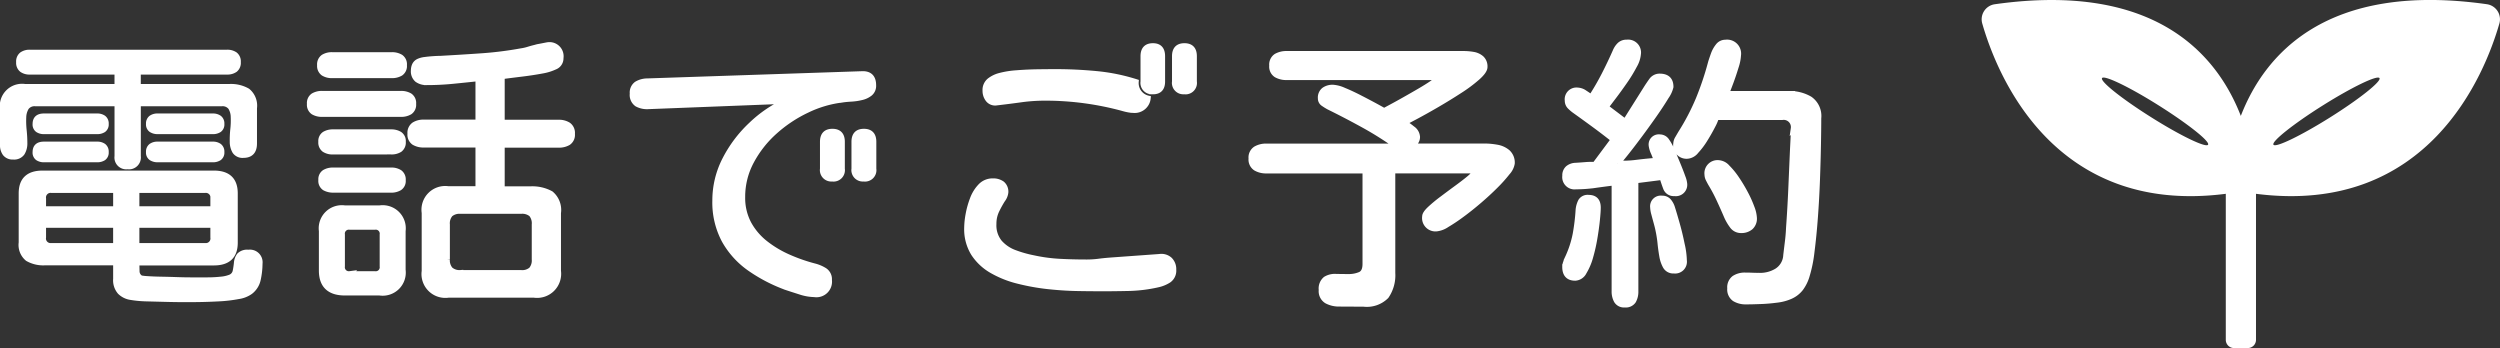 <svg xmlns="http://www.w3.org/2000/svg" width="140.193" height="19.519" viewBox="0 0 140.193 19.519">
  <rect x="0" y="0" width="140.193" height="19.519" fill="#333333" stroke="none"/>
  <g id="グループ_1866" data-name="グループ 1866" transform="translate(-244.344 -770.19)">
    <path id="パス_4277" data-name="パス 4277" d="M-95.969-6.469a.511.511,0,0,1-.578-.578V-10h-4.578a.566.566,0,0,0-.516.219,1.106,1.106,0,0,0-.156.555,4.869,4.869,0,0,0,.023.719,7.1,7.1,0,0,1,.039.719,1.008,1.008,0,0,1-.141.555.548.548,0,0,1-.5.219.53.53,0,0,1-.453-.187.786.786,0,0,1-.141-.484V-9.7a1.1,1.1,0,0,1,1.25-1.25h5.172v-.828h-4.906a.725.725,0,0,1-.437-.125.487.487,0,0,1-.172-.422.487.487,0,0,1,.172-.422.725.725,0,0,1,.438-.125h11.063a.753.753,0,0,1,.453.125.487.487,0,0,1,.172.422.487.487,0,0,1-.172.422.753.753,0,0,1-.453.125h-4.984v.828h5.125a1.855,1.855,0,0,1,1.016.242,1.064,1.064,0,0,1,.375.961v1.984q0,.656-.609.656a.518.518,0,0,1-.477-.211,1.044,1.044,0,0,1-.141-.539,5.375,5.375,0,0,1,.031-.7,4.54,4.54,0,0,0,.023-.7,1.046,1.046,0,0,0-.156-.539A.575.575,0,0,0-90.7-10h-4.672v2.953A.518.518,0,0,1-95.969-6.469Zm-4.687-1.969A.606.606,0,0,1-101-8.531a.365.365,0,0,1-.141-.328q0-.437.484-.437h2.984a.6.6,0,0,1,.359.1.386.386,0,0,1,.141.336.365.365,0,0,1-.141.328.635.635,0,0,1-.359.094Zm6.375,0a.645.645,0,0,1-.352-.094.357.357,0,0,1-.148-.328.386.386,0,0,1,.141-.336.6.6,0,0,1,.359-.1h3.094a.6.6,0,0,1,.359.1.386.386,0,0,1,.141.336.365.365,0,0,1-.141.328.635.635,0,0,1-.359.094Zm-6.375,1.578A.606.606,0,0,1-101-6.953a.365.365,0,0,1-.141-.328q0-.437.484-.437h2.984a.6.6,0,0,1,.359.1.386.386,0,0,1,.141.336.365.365,0,0,1-.141.328.635.635,0,0,1-.359.094Zm6.375,0a.645.645,0,0,1-.352-.094.357.357,0,0,1-.148-.328.386.386,0,0,1,.141-.336.6.6,0,0,1,.359-.1h3.094a.6.6,0,0,1,.359.1.386.386,0,0,1,.141.336.365.365,0,0,1-.141.328.635.635,0,0,1-.359.094ZM-92.687.984q-.578,0-1.156-.016L-95,.938a6.2,6.2,0,0,1-.781-.078,1.089,1.089,0,0,1-.609-.3,1,1,0,0,1-.234-.734v-.906h-3.984a1.761,1.761,0,0,1-.961-.227.993.993,0,0,1-.352-.9V-4.969q0-1.125,1.188-1.125h9.609q1.187,0,1.188,1.125V-2.2q0,1.125-1.187,1.125h-4.328q0,.2.008.469a.434.434,0,0,0,.227.391,2.705,2.705,0,0,0,.359.039q.313.023.75.031t.883.023q.445.016.773.016h.977a6.937,6.937,0,0,0,.734-.039A1.868,1.868,0,0,0-90.2-.266.465.465,0,0,0-89.922-.6a4.408,4.408,0,0,0,.07-.469.825.825,0,0,1,.148-.414.611.611,0,0,1,.516-.172.559.559,0,0,1,.641.625,4.247,4.247,0,0,1-.094.859,1.177,1.177,0,0,1-.437.719,1.542,1.542,0,0,1-.687.266,7.833,7.833,0,0,1-1.062.125q-.578.031-1.086.039T-92.687.984Zm-8-5.078h4.063V-5.141h-3.609a.408.408,0,0,0-.453.469Zm5.234,0h4.281v-.578a.408.408,0,0,0-.453-.469h-3.828Zm-4.781,2.063h3.609V-3.187h-4.062V-2.5A.408.408,0,0,0-100.234-2.031Zm4.781,0h3.828a.408.408,0,0,0,.453-.469v-.687h-4.281ZM-77.978.734A1.188,1.188,0,0,1-79.322-.609V-3.875a1.181,1.181,0,0,1,1.328-1.344h1.688V-7.687h-3.047A1.037,1.037,0,0,1-79.9-7.82a.528.528,0,0,1-.219-.492.548.548,0,0,1,.219-.5.992.992,0,0,1,.547-.141h3.047v-2.453q-.719.078-1.437.148t-1.437.07a.875.875,0,0,1-.547-.156.61.61,0,0,1-.2-.516.708.708,0,0,1,.063-.3.454.454,0,0,1,.219-.211,1.179,1.179,0,0,1,.359-.094q.234-.031.484-.047t.391-.016q1.125-.062,2.266-.141a20.114,20.114,0,0,0,2.25-.281,2.531,2.531,0,0,0,.414-.094q.2-.062.4-.109a1.14,1.14,0,0,1,.2-.047l.32-.062q.156-.031.172-.031a.642.642,0,0,1,.719.734.517.517,0,0,1-.344.508,2.735,2.735,0,0,1-.625.2q-.578.109-1.156.18t-1.172.148v2.578h3.172a.992.992,0,0,1,.547.141.548.548,0,0,1,.219.5.528.528,0,0,1-.219.492,1.037,1.037,0,0,1-.547.133h-3.172v2.469h1.594a2.169,2.169,0,0,1,1.148.258,1.191,1.191,0,0,1,.414,1.086v3.25A1.2,1.2,0,0,1-73.166.734Zm-6.516-12.312a.9.9,0,0,1-.492-.125.5.5,0,0,1-.2-.453.5.5,0,0,1,.2-.453.9.9,0,0,1,.492-.125h3.344a.937.937,0,0,1,.5.125.489.489,0,0,1,.2.453.489.489,0,0,1-.2.453.937.937,0,0,1-.5.125Zm-.562,2.172a.937.937,0,0,1-.5-.125.489.489,0,0,1-.2-.453.489.489,0,0,1,.2-.453.937.937,0,0,1,.5-.125h4.422a.937.937,0,0,1,.5.125.489.489,0,0,1,.2.453.489.489,0,0,1-.2.453.937.937,0,0,1-.5.125Zm.609,2.109a.857.857,0,0,1-.484-.125.487.487,0,0,1-.187-.437.459.459,0,0,1,.2-.43.911.911,0,0,1,.477-.117h3.25a.911.911,0,0,1,.477.117.459.459,0,0,1,.2.43.487.487,0,0,1-.187.438A.857.857,0,0,1-81.2-7.3Zm.031,2.141a.986.986,0,0,1-.5-.117.469.469,0,0,1-.2-.445.459.459,0,0,1,.2-.43.911.911,0,0,1,.477-.117h3.25a.857.857,0,0,1,.484.125.487.487,0,0,1,.188.438.459.459,0,0,1-.2.43.911.911,0,0,1-.477.117Zm.641,5.766q-1.312,0-1.312-1.25V-2.859a1.146,1.146,0,0,1,1.313-1.281h1.938a1.146,1.146,0,0,1,1.313,1.281V-.672A1.146,1.146,0,0,1-81.838.609Zm6.484-1.125H-73.9a.776.776,0,0,0,.578-.18.8.8,0,0,0,.172-.57V-3.219a.8.8,0,0,0-.172-.578.8.8,0,0,0-.578-.172h-3.391a.8.8,0,0,0-.57.172.776.776,0,0,0-.18.578v1.953a.78.78,0,0,0,.18.57A.78.78,0,0,0-77.291-.516Zm-6.219.063H-82.1a.373.373,0,0,0,.422-.422V-2.656a.373.373,0,0,0-.422-.422h-1.406a.373.373,0,0,0-.422.422V-.875A.373.373,0,0,0-83.509-.453ZM-57.456.7a2.662,2.662,0,0,1-.789-.141q-.445-.141-.773-.25A8.835,8.835,0,0,1-61.066-.75,4.754,4.754,0,0,1-62.5-2.328a4.514,4.514,0,0,1-.523-2.234,5.013,5.013,0,0,1,.555-2.3A7.1,7.1,0,0,1-61-8.812a6.984,6.984,0,0,1,1.953-1.328l-7.7.3a1.186,1.186,0,0,1-.648-.133.618.618,0,0,1-.258-.586.588.588,0,0,1,.234-.539,1.162,1.162,0,0,1,.578-.164l12.078-.406q.625-.016.625.641a.556.556,0,0,1-.187.453,1.161,1.161,0,0,1-.477.227,3.164,3.164,0,0,1-.578.086q-.289.016-.492.047a6.226,6.226,0,0,0-1.977.578,7.519,7.519,0,0,0-1.812,1.2,6.061,6.061,0,0,0-1.32,1.672,4.188,4.188,0,0,0-.5,2,3.07,3.07,0,0,0,.352,1.5,3.584,3.584,0,0,0,.938,1.1,5.976,5.976,0,0,0,1.3.773,9.527,9.527,0,0,0,1.43.5,2.029,2.029,0,0,1,.578.242.584.584,0,0,1,.266.539A.725.725,0,0,1-57.456.7Zm1.016-6.484a.49.49,0,0,1-.547-.562V-7.859q0-.578.547-.578t.547.578v1.516A.49.49,0,0,1-56.441-5.781Zm1.766,0a.49.49,0,0,1-.547-.562V-7.859q0-.578.547-.578t.547.578v1.516A.49.49,0,0,1-54.675-5.781Zm16.209-4.891a.49.49,0,0,1-.547-.562v-1.422q0-.578.547-.578.531,0,.531.578v1.422Q-37.934-10.672-38.466-10.672Zm1.766,0a.49.49,0,0,1-.547-.562v-1.422q0-.578.547-.578t.547.578v1.422A.49.49,0,0,1-36.7-10.672Zm-2.828,1.047a1.71,1.71,0,0,1-.32-.031,3.193,3.193,0,0,1-.32-.078,16.532,16.532,0,0,0-4.359-.578,9.881,9.881,0,0,0-1.352.094q-.68.094-1.352.172a.5.5,0,0,1-.477-.18.779.779,0,0,1-.164-.492.677.677,0,0,1,.234-.562,1.586,1.586,0,0,1,.563-.281,4.945,4.945,0,0,1,.969-.156q.594-.047,1.2-.055t.992-.008q1.125,0,2.273.109a10.623,10.623,0,0,1,2.227.453.874.874,0,0,0,.672.922A.752.752,0,0,1-39.528-9.625Zm-1.891,10Q-42,.375-42.77.359T-44.387.25a12.258,12.258,0,0,1-1.648-.3,5.647,5.647,0,0,1-1.453-.578,3,3,0,0,1-1.031-.961A2.587,2.587,0,0,1-48.9-3.031a4.365,4.365,0,0,1,.078-.75,4.786,4.786,0,0,1,.242-.867,2.077,2.077,0,0,1,.445-.719.922.922,0,0,1,.688-.289.844.844,0,0,1,.523.148.579.579,0,0,1,.2.492A.851.851,0,0,1-46.9-4.6a6.079,6.079,0,0,0-.328.594,1.7,1.7,0,0,0-.164.758,1.513,1.513,0,0,0,.328,1.031,2.081,2.081,0,0,0,.836.57,6.463,6.463,0,0,0,1.055.3,9.141,9.141,0,0,0,1.469.2q.75.039,1.469.039a5.29,5.29,0,0,0,.7-.039q.289-.039.68-.07l2.766-.2a.7.7,0,0,1,.57.172.744.744,0,0,1,.211.563.649.649,0,0,1-.273.586A1.866,1.866,0,0,1-38.2.156a8.168,8.168,0,0,1-1.6.2Q-40.653.375-41.419.375Zm13.4.859a1.443,1.443,0,0,1-.7-.164.637.637,0,0,1-.3-.617.683.683,0,0,1,.234-.609A.993.993,0,0,1-28.2-.3q.352.008.7.008a1.6,1.6,0,0,0,.656-.125q.281-.125.281-.594V-6.234h-5.547a1.142,1.142,0,0,1-.594-.148.574.574,0,0,1-.25-.539.574.574,0,0,1,.25-.539,1.142,1.142,0,0,1,.594-.148h7.328a18.527,18.527,0,0,0-1.867-1.18q-.977-.539-1.961-1.023a3.406,3.406,0,0,1-.3-.187.344.344,0,0,1-.156-.3.538.538,0,0,1,.2-.469.821.821,0,0,1,.492-.141,1.777,1.777,0,0,1,.617.164q.4.164.844.391t.836.438q.391.211.578.32.078-.047.4-.219t.75-.414q.43-.242.844-.484t.688-.43q.273-.187.273-.25,0-.078-.109-.078h-8.312a1.148,1.148,0,0,1-.586-.141.545.545,0,0,1-.242-.516.561.561,0,0,1,.242-.531,1.148,1.148,0,0,1,.586-.141h9.922a3.186,3.186,0,0,1,.539.047.92.92,0,0,1,.461.211.619.619,0,0,1,.188.492q0,.219-.4.578a8.031,8.031,0,0,1-1.016.758q-.617.4-1.258.773t-1.156.648q-.516.273-.687.367a4.025,4.025,0,0,1,.461.328.61.61,0,0,1,.273.469.491.491,0,0,1-.094.289,1.006,1.006,0,0,1-.219.227h4.078a4.015,4.015,0,0,1,.688.063,1.259,1.259,0,0,1,.609.273.781.781,0,0,1,.25.633,1.008,1.008,0,0,1-.258.508,7.847,7.847,0,0,1-.672.75q-.414.414-.906.836t-.969.773a9.7,9.7,0,0,1-.852.57,1.3,1.3,0,0,1-.562.219.6.6,0,0,1-.672-.687q0-.156.281-.422a8.328,8.328,0,0,1,.7-.578q.414-.312.82-.609t.688-.531q.281-.234.281-.344,0-.078-.109-.078h-4.469V-.5A2.071,2.071,0,0,1-25.381.8a1.533,1.533,0,0,1-1.266.438ZM-5.2,1.109A1.186,1.186,0,0,1-5.852.945.64.64,0,0,1-6.109.359a.638.638,0,0,1,.242-.57A1.078,1.078,0,0,1-5.25-.375q.188,0,.383.008t.383.008A1.789,1.789,0,0,0-3.477-.617,1.1,1.1,0,0,0-2.969-1.5q.047-.391.094-.773t.063-.773q.078-1.078.125-2.164t.094-2.18q.016-.312.031-.617t.016-.6a.552.552,0,0,0-.625-.625h-3.7a2.546,2.546,0,0,1-.211.492q-.18.352-.422.742a4.164,4.164,0,0,1-.5.664.7.7,0,0,1-.461.273.6.6,0,0,1-.672-.687.627.627,0,0,1,.1-.312q.1-.172.164-.281a12.753,12.753,0,0,0,1-1.914,16.655,16.655,0,0,0,.688-2.055q.062-.2.156-.461a1.6,1.6,0,0,1,.258-.461.51.51,0,0,1,.414-.2.635.635,0,0,1,.719.719,2.511,2.511,0,0,1-.133.656q-.133.438-.289.859t-.25.641h3.5a2.232,2.232,0,0,1,1.188.3,1.161,1.161,0,0,1,.484,1.078q0,.547-.016,1.453t-.055,1.977q-.039,1.07-.117,2.125T-1.516-1.7A7.5,7.5,0,0,1-1.8-.312a2.255,2.255,0,0,1-.336.672,1.489,1.489,0,0,1-.586.453,2.6,2.6,0,0,1-.758.2,9.194,9.194,0,0,1-.93.078Q-4.875,1.109-5.2,1.109Zm-6.8.172a.487.487,0,0,1-.469-.227,1.066,1.066,0,0,1-.125-.523V-5.562q-.531.063-1.078.141a7.617,7.617,0,0,1-1.078.078.539.539,0,0,1-.609-.609.525.525,0,0,1,.164-.422.7.7,0,0,1,.43-.156q.266-.016.547-.039a3.658,3.658,0,0,1,.531-.008l1.047-1.406q-.531-.422-1.062-.812t-1.078-.781a2.221,2.221,0,0,1-.3-.25.468.468,0,0,1-.141-.344.511.511,0,0,1,.578-.578.746.746,0,0,1,.391.141q.219.141.359.25a14.2,14.2,0,0,0,.734-1.266q.328-.641.625-1.312a1.064,1.064,0,0,1,.242-.359.556.556,0,0,1,.4-.141.573.573,0,0,1,.641.656,1.582,1.582,0,0,1-.219.656,8.06,8.06,0,0,1-.539.883q-.32.461-.617.852t-.437.578l1.094.828V-9l.016-.016v-.016l1.141-1.812q.125-.2.3-.445a.551.551,0,0,1,.461-.242q.625,0,.625.594a1.616,1.616,0,0,1-.258.555q-.258.43-.656,1t-.828,1.148q-.43.578-.773,1.008t-.484.57A5.886,5.886,0,0,0-11.328-6.7q.641-.078,1.109-.109-.047-.125-.172-.43a1.39,1.39,0,0,1-.125-.414.421.421,0,0,1,.484-.469.462.462,0,0,1,.391.227,2.315,2.315,0,0,1,.234.414l.172.4q.125.289.258.617t.227.594a1.369,1.369,0,0,1,.094.359.49.49,0,0,1-.562.547.472.472,0,0,1-.492-.312q-.117-.312-.2-.594l-1.484.188V.531a1.055,1.055,0,0,1-.125.531A.509.509,0,0,1-12,1.281Zm6.516-4.172a.6.6,0,0,1-.508-.266,2.718,2.718,0,0,1-.3-.516q-.2-.469-.414-.93a8.729,8.729,0,0,0-.477-.9q-.062-.109-.133-.25a.6.6,0,0,1-.07-.266.587.587,0,0,1,.672-.656.717.717,0,0,1,.461.25,4.117,4.117,0,0,1,.523.641,8.544,8.544,0,0,1,.492.82,6.128,6.128,0,0,1,.359.8,1.893,1.893,0,0,1,.133.578.651.651,0,0,1-.2.516A.788.788,0,0,1-5.484-2.891Zm-9.3,2.672q-.578,0-.578-.625a.734.734,0,0,1,.055-.266q.055-.141.1-.25a5.722,5.722,0,0,0,.43-1.32,11.571,11.571,0,0,0,.164-1.367,1.322,1.322,0,0,1,.141-.484.451.451,0,0,1,.438-.2q.531,0,.531.563,0,.219-.047.688t-.141,1.023A9.322,9.322,0,0,1-13.93-1.4a3.366,3.366,0,0,1-.359.844A.594.594,0,0,1-14.781-.219ZM-9.25-.625a.5.5,0,0,1-.484-.266,1.791,1.791,0,0,1-.187-.562q-.063-.359-.1-.734a6.743,6.743,0,0,0-.117-.734q-.031-.156-.1-.406t-.133-.492a1.612,1.612,0,0,1-.062-.367.449.449,0,0,1,.516-.5.464.464,0,0,1,.383.164,1.066,1.066,0,0,1,.2.383q.109.344.266.9T-8.8-2.125a4.432,4.432,0,0,1,.125.922A.511.511,0,0,1-9.25-.625Z" transform="translate(347.463 786)" fill="#fff" stroke="#fff" stroke-width="0.3"/>
    <path id="パス_4209" data-name="パス 4209" d="M178.1.237C169.074-1.041,165.62,3.085,164.3,6.5c-1.323-3.414-4.778-7.539-13.8-6.261a.853.853,0,0,0-.7,1.079c.8,2.788,3.953,10.8,13.657,9.55v8.189a.461.461,0,0,0,.461.461h.772a.461.461,0,0,0,.461-.461V10.868C174.848,12.114,178,4.1,178.8,1.316a.854.854,0,0,0-.7-1.079M159.282,6.58c-1.642-1.031-2.88-2.015-2.764-2.2s1.539.5,3.181,1.535,2.879,2.016,2.764,2.2-1.539-.5-3.181-1.535m10.029,0c-1.642,1.031-3.066,1.718-3.181,1.535s1.123-1.168,2.765-2.2,3.066-1.718,3.181-1.535-1.123,1.168-2.765,2.2" transform="translate(205.703 770.19)" fill="#fff"/>
  </g>
</svg>
